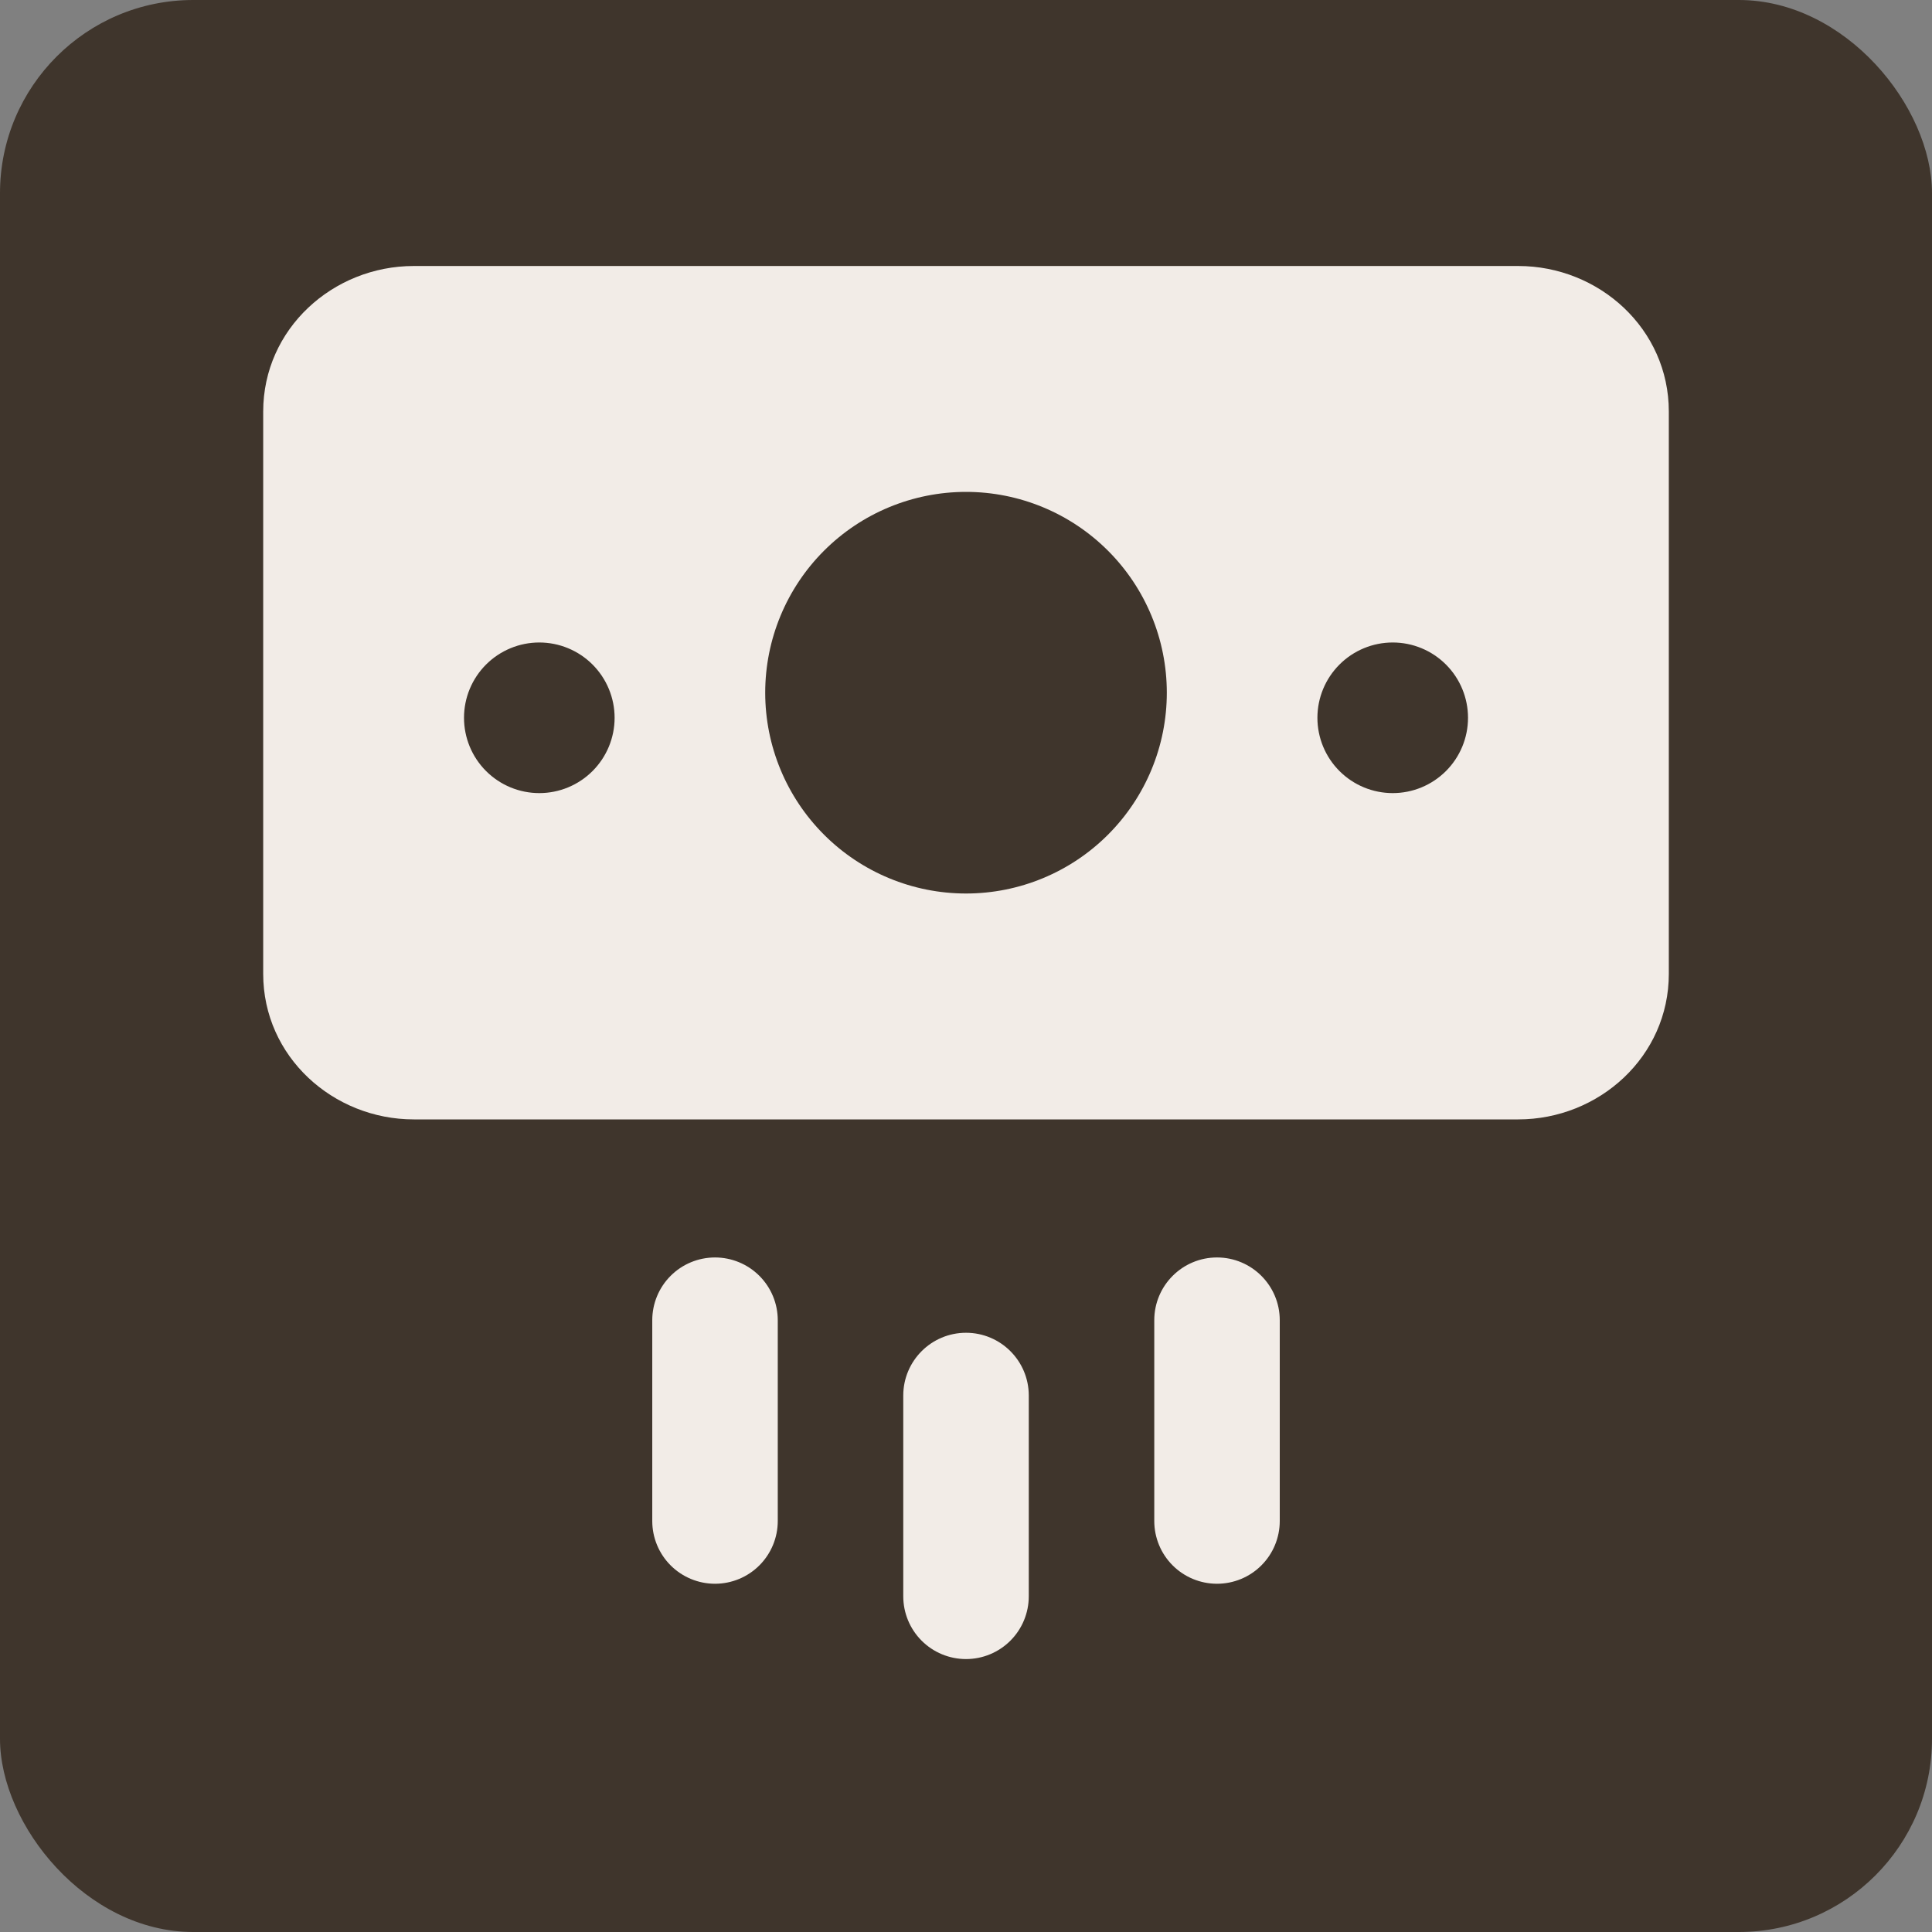 <?xml version="1.0" encoding="UTF-8"?> <svg xmlns="http://www.w3.org/2000/svg" width="100" height="100" viewBox="0 0 100 100" fill="none"><rect x="0" y="0" width="100" height="100" fill="#808080" stroke="none"/><rect width="100" height="100" rx="10" fill="#3F352C"></rect><path fill-rule="evenodd" clip-rule="evenodd" d="M13.623 21.303C13.623 17.016 17.24 13.768 21.418 13.768H78.583C82.761 13.768 86.378 17.016 86.378 21.303V50.405C86.378 54.692 82.761 57.94 78.583 57.94H21.418C17.24 57.94 13.623 54.692 13.623 50.405V21.303ZM60.394 35.854C60.394 38.611 59.299 41.254 57.35 43.203C55.401 45.153 52.757 46.248 50.001 46.248C47.244 46.248 44.6 45.153 42.651 43.203C40.702 41.254 39.607 38.611 39.607 35.854C39.607 33.097 40.702 30.454 42.651 28.505C44.6 26.555 47.244 25.46 50.001 25.46C52.757 25.46 55.401 26.555 57.35 28.505C59.299 30.454 60.394 33.097 60.394 35.854ZM31.812 37.153C31.812 36.641 31.711 36.135 31.515 35.662C31.319 35.189 31.032 34.759 30.67 34.397C30.308 34.035 29.879 33.748 29.406 33.552C28.933 33.356 28.426 33.255 27.914 33.255C27.402 33.255 26.896 33.356 26.423 33.552C25.95 33.748 25.52 34.035 25.158 34.397C24.796 34.759 24.509 35.189 24.313 35.662C24.117 36.135 24.017 36.641 24.017 37.153C24.017 38.187 24.427 39.178 25.158 39.909C25.889 40.64 26.881 41.051 27.914 41.051C28.948 41.051 29.939 40.64 30.67 39.909C31.401 39.178 31.812 38.187 31.812 37.153ZM72.087 33.255C73.121 33.255 74.112 33.666 74.843 34.397C75.574 35.128 75.984 36.119 75.984 37.153C75.984 38.187 75.574 39.178 74.843 39.909C74.112 40.64 73.121 41.051 72.087 41.051C71.053 41.051 70.062 40.64 69.331 39.909C68.6 39.178 68.189 38.187 68.189 37.153C68.189 36.119 68.6 35.128 69.331 34.397C70.062 33.666 71.053 33.255 72.087 33.255ZM40.257 68.334C40.257 67.472 39.914 66.646 39.305 66.037C38.696 65.428 37.87 65.086 37.009 65.086C36.147 65.086 35.321 65.428 34.712 66.037C34.103 66.646 33.761 67.472 33.761 68.334V78.728C33.761 79.589 34.103 80.415 34.712 81.024C35.321 81.633 36.147 81.975 37.009 81.975C37.87 81.975 38.696 81.633 39.305 81.024C39.914 80.415 40.257 79.589 40.257 78.728V68.334ZM62.993 65.086C64.785 65.086 66.24 66.541 66.24 68.334V78.728C66.24 79.154 66.156 79.576 65.993 79.97C65.83 80.365 65.591 80.722 65.289 81.024C64.988 81.326 64.63 81.565 64.236 81.728C63.841 81.891 63.419 81.975 62.993 81.975C62.566 81.975 62.144 81.891 61.75 81.728C61.355 81.565 60.998 81.326 60.696 81.024C60.394 80.722 60.155 80.365 59.992 79.97C59.829 79.576 59.745 79.154 59.745 78.728V68.334C59.745 66.541 61.2 65.086 62.993 65.086ZM50.001 68.984C51.794 68.984 53.249 70.439 53.249 72.231V82.625C53.249 83.487 52.906 84.313 52.297 84.922C51.688 85.531 50.862 85.873 50.001 85.873C49.139 85.873 48.313 85.531 47.704 84.922C47.095 84.313 46.753 83.487 46.753 82.625V72.231C46.753 70.439 48.208 68.984 50.001 68.984Z" fill="#F2ECE7"></path></svg> 